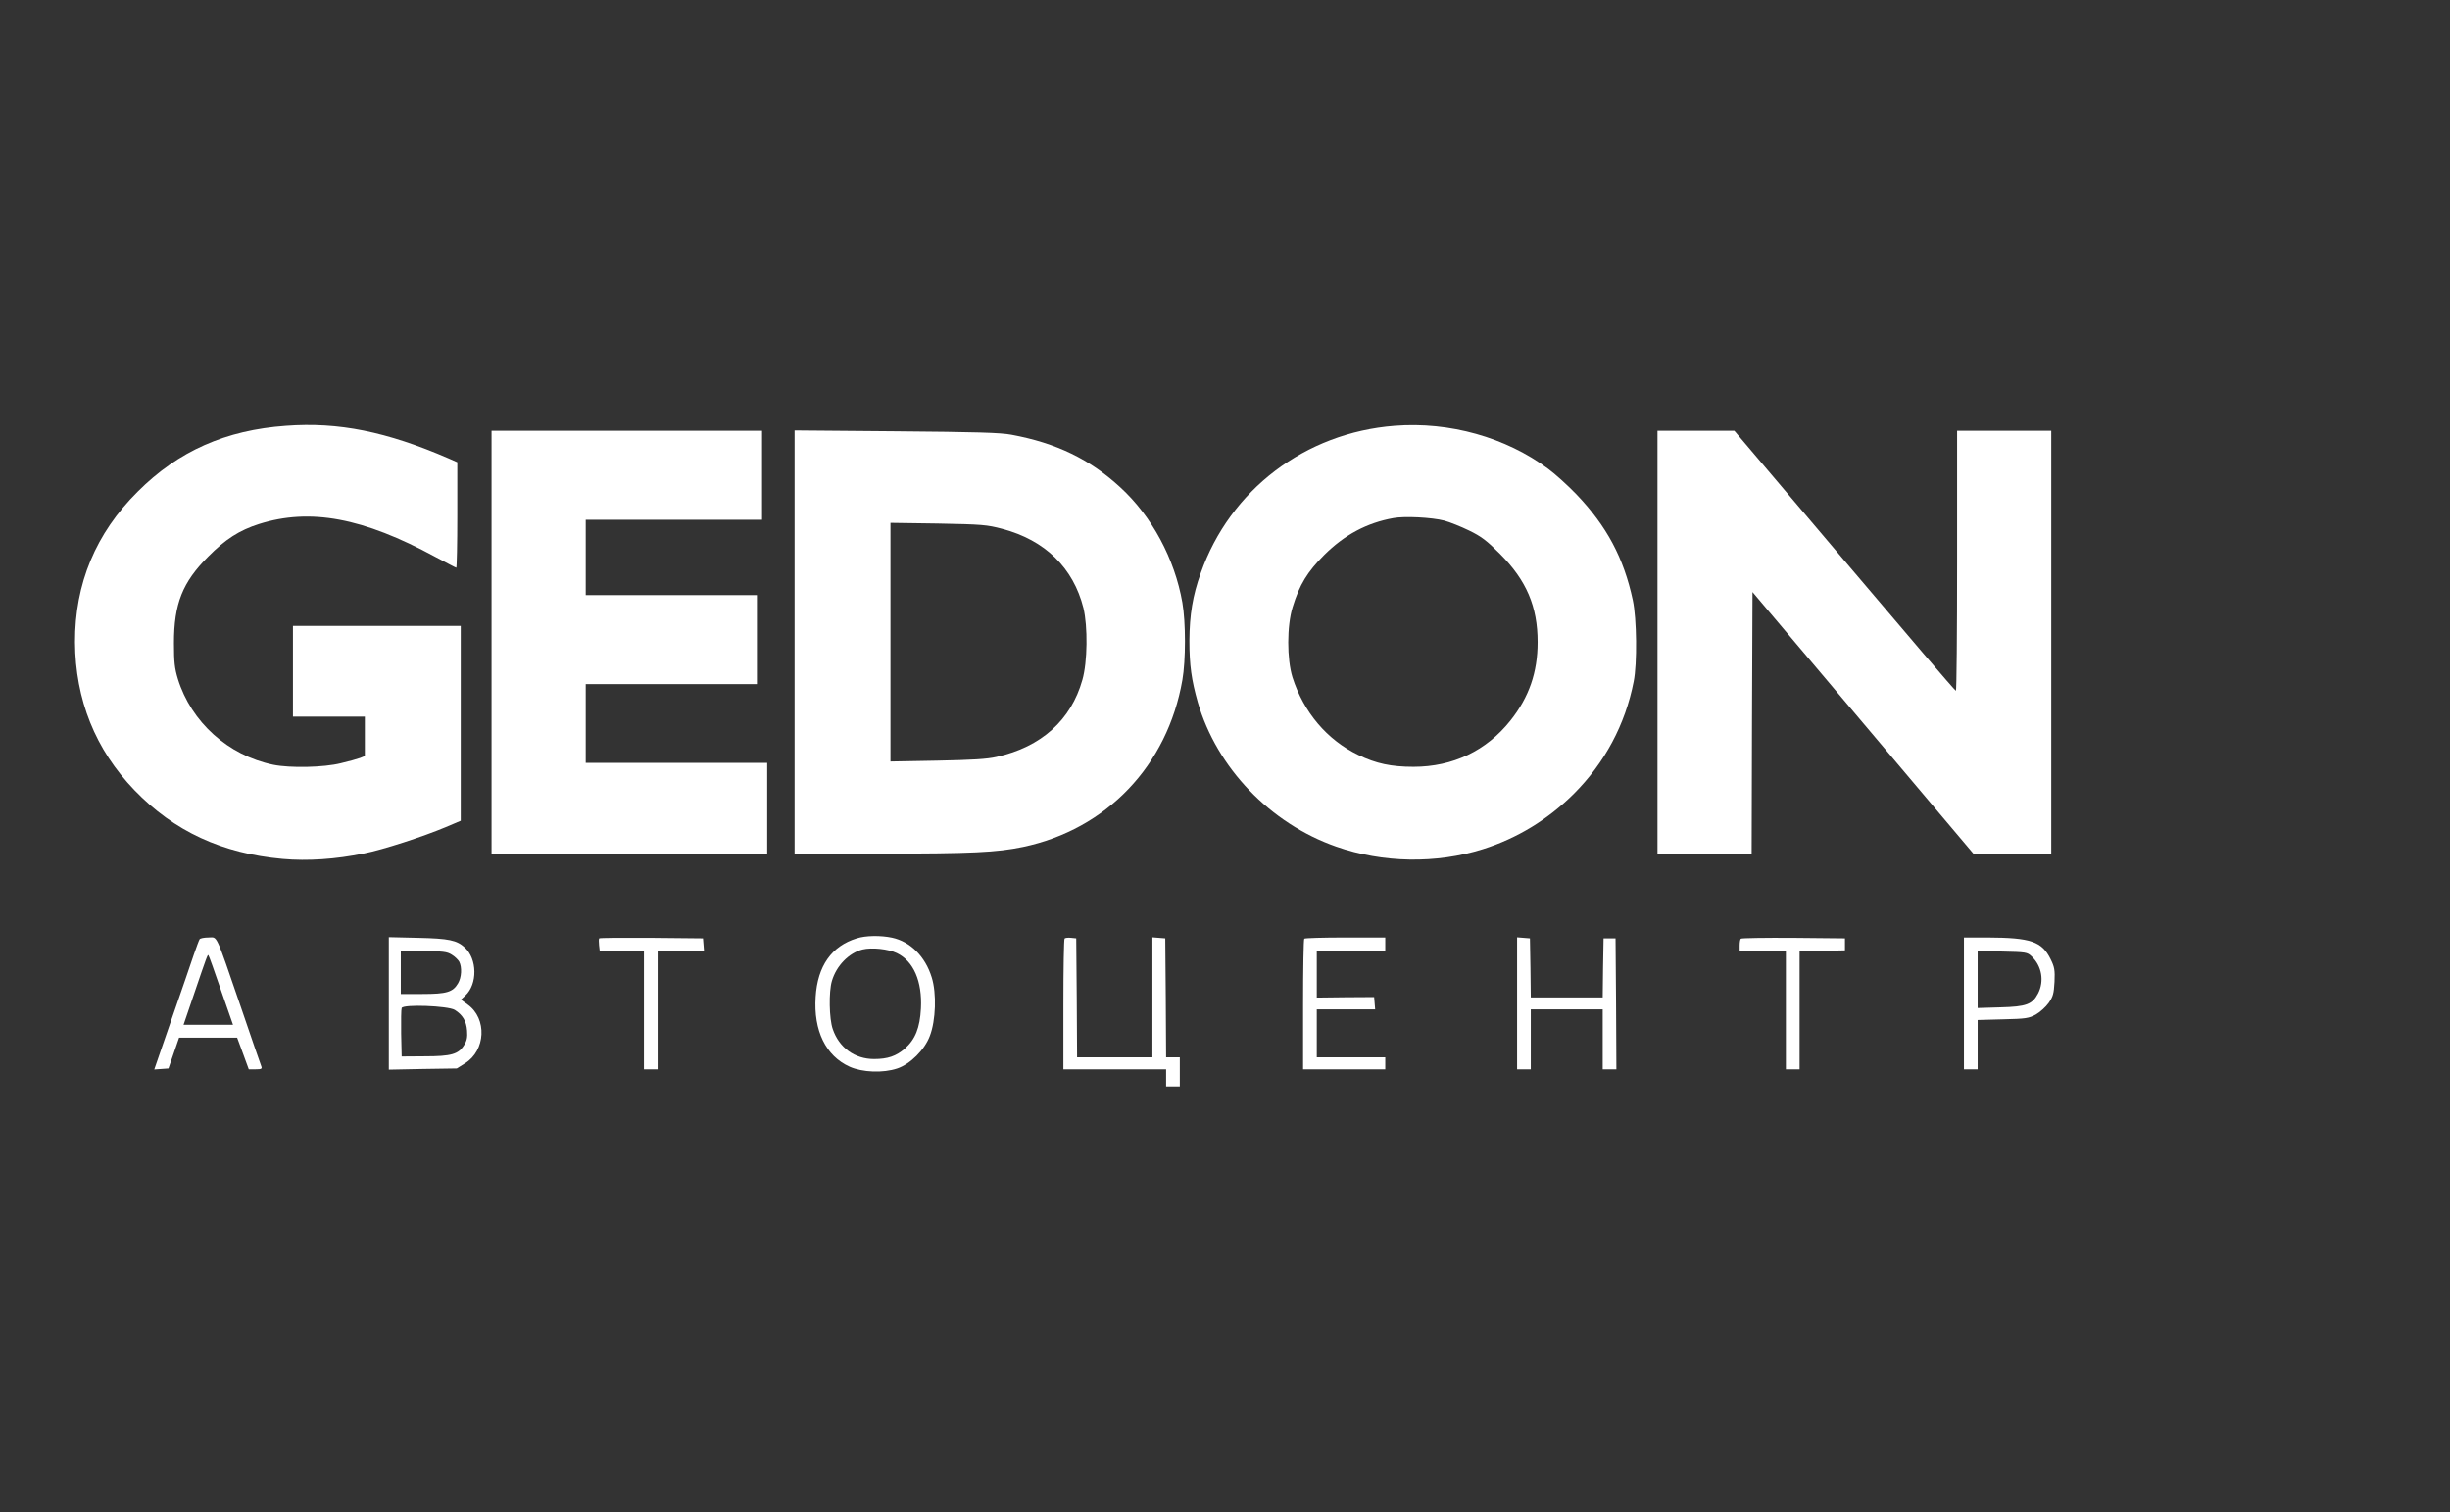 <svg width="1568" height="968" viewBox="0 0 1568 968" fill="none" xmlns="http://www.w3.org/2000/svg">
<rect x="0" y="0" width="1568" height="968" fill="#333333" stroke="none"/>
<path d="M182.996 272.537C144.535 275.276 114.183 288.644 88.214 314.613C61.259 341.349 47.891 373.564 48.001 411.038C48.22 447.855 61.04 479.741 86.023 505.71C111.444 532.118 142.125 546.253 180.914 549.759C196.912 551.183 214.772 549.978 232.961 546.253C245.124 543.842 270.436 535.624 285.338 529.378L294.871 525.324V462.976V400.629H241.179H187.488V429.666V458.703H210.499H233.509V471.304V483.905L230.551 485.11C228.798 485.768 223.319 487.302 218.169 488.507C207.212 491.247 185.625 491.685 174.887 489.493C145.96 483.467 122.401 462.209 113.855 434.597C111.773 427.694 111.334 423.968 111.334 411.586C111.334 386.384 116.813 372.688 133.249 356.251C144.316 345.075 153.301 339.377 165.683 335.432C198.555 325.023 232.413 331.378 278.654 356.471C285.666 360.196 291.693 363.374 292.022 363.374C292.35 363.374 292.679 348.143 292.679 329.625V295.876L286.981 293.356C247.425 276.263 216.744 270.017 182.996 272.537Z" fill="white"/>
<path d="M892.596 272.536C835.398 276.919 787.186 313.517 768.449 366.879C763.299 381.233 761.326 393.615 761.217 409.942C761.217 425.83 762.532 435.144 766.586 449.498C778.749 491.465 812.936 527.076 855.122 541.869C885.035 552.388 919.222 552.936 949.026 543.512C970.941 536.609 990.664 524.556 1007.21 508.12C1027.04 488.287 1040.19 463.742 1045.56 436.239C1047.86 424.844 1047.53 395.916 1045.01 384.192C1039.21 357.017 1028.25 336.637 1008.85 316.366C1003.38 310.668 995.267 303.326 990.774 300.039C963.709 279.877 927.66 269.797 892.596 272.536ZM924.372 333.24C927.988 334.226 935.111 337.075 940.261 339.595C947.931 343.321 951.437 345.951 959.984 354.497C976.968 371.481 984.09 388.246 984.09 411.037C984.09 430.322 978.611 446.211 966.668 461.222C951.327 480.507 929.851 490.807 904.649 490.807C890.404 490.807 880.652 488.725 869.366 483.247C849.314 473.604 834.303 455.853 827.18 433.5C823.564 421.776 823.564 400.518 827.29 388.575C831.673 374.221 836.713 366.003 847.561 355.155C860.491 342.335 874.735 334.664 891.829 331.596C898.842 330.281 916.373 331.158 924.372 333.24Z" fill="white"/>
<path d="M314.594 411.036V546.359H402.801H491.008V517.322V488.285H432.934H374.859V463.083V437.881H429.646H484.433V409.392V380.903H429.646H374.859V356.797V332.69H431.29H487.72V304.201V275.712H401.157H314.594V411.036Z" fill="white"/>
<path d="M508.54 410.926V546.359H564.203C621.839 546.359 637.837 545.592 654.711 542.086C708.293 530.8 747.191 490.038 756.724 435.251C758.916 422.65 758.916 398.325 756.724 385.724C751.794 357.564 737.22 330.499 717.059 311.981C697.445 293.901 676.188 283.601 647.26 278.232C640.247 276.917 624.907 276.479 573.517 276.041L508.54 275.493V410.926ZM641.453 338.498C668.846 345.73 686.926 363.481 693.391 389.121C696.24 400.955 696.02 423.746 692.733 435.142C685.501 460.892 666.435 478.095 637.837 484.45C631.701 485.875 622.058 486.422 599.815 486.861L569.901 487.409V411.036V334.663L600.362 335.101C628.633 335.649 631.481 335.868 641.453 338.498Z" fill="white"/>
<path d="M1060.79 411.036V546.359H1090.92H1121.06L1121.28 462.645L1121.61 378.931L1192.28 462.645L1262.96 546.359H1287.94H1312.81V411.036V275.712H1282.68H1252.55V358.988C1252.55 404.79 1252.22 442.264 1251.78 442.155C1251.23 442.155 1219.24 404.68 1180.45 358.878L1109.99 275.712H1085.45H1060.79V411.036Z" fill="white"/>
<path d="M548.315 600.601C532.208 605.531 523.223 618.351 522.017 638.075C520.593 659.661 528.482 675.878 543.822 682.781C551.931 686.397 565.189 686.945 574.284 683.877C582.502 681.137 591.816 671.933 595.103 663.058C598.938 653.196 599.486 635.664 596.308 625.583C592.145 612.106 582.612 602.682 570.887 600.162C563.655 598.628 554.013 598.738 548.315 600.601ZM573.955 610.024C584.694 615.174 590.282 628.104 589.405 645.416C588.748 657.908 585.789 665.249 579.105 671.166C573.517 675.987 568.148 677.85 559.382 677.85C547.11 677.85 537.029 670.618 532.975 658.675C530.674 652.21 530.345 634.788 532.427 627.884C535.276 618.132 543.275 609.914 552.041 607.723C557.957 606.298 568.477 607.394 573.955 610.024Z" fill="white"/>
<path d="M127.77 601.147C127.332 601.805 125.689 606.297 123.935 611.338C122.292 616.269 115.936 634.787 109.8 652.428L98.733 684.533L103.336 684.204L107.828 683.876L111.225 674.014L114.622 664.152H133.249H151.767L155.493 674.233L159.218 684.424H163.601C167.327 684.424 167.875 684.095 167.217 682.451C166.779 681.465 160.862 664.152 153.959 643.991C137.413 595.888 139.385 600.052 133.359 600.052C130.619 600.052 128.099 600.6 127.77 601.147ZM141.467 633.91L149.137 655.934H133.249H117.471L123.935 636.978C132.373 612.105 132.92 610.79 133.359 611.338C133.687 611.557 137.303 621.747 141.467 633.91Z" fill="white"/>
<path d="M248.85 642.237V684.643L270.545 684.204L292.35 683.876L297.61 680.588C310.868 672.37 311.855 651.99 299.363 643.005L294.98 639.827L297.829 637.197C305.718 629.856 305.499 613.748 297.391 606.407C292.35 601.805 287.31 600.709 267.806 600.271L248.85 599.832V642.237ZM289.063 611.009C290.926 612.105 293.117 614.187 293.884 615.501C295.747 619.117 295.419 625.582 293.117 629.417C289.83 635.006 285.886 636.211 270.326 636.211H256.52V622.514V608.817H271.093C283.475 608.817 286.105 609.146 289.063 611.009ZM291.036 646.401C296.076 649.579 298.487 653.524 298.925 659.66C299.254 663.933 298.815 666.125 297.062 668.864C293.446 674.781 288.844 676.096 271.86 676.096L257.068 676.205L256.739 661.522C256.629 653.414 256.739 646.073 257.068 645.196C257.944 642.676 286.653 643.772 291.036 646.401Z" fill="white"/>
<path d="M383.516 600.6C383.187 600.819 383.187 602.791 383.406 604.983L383.844 608.818H397.979H412.115V646.621V684.424H416.497H420.88V646.621V608.818H435.782H450.575L450.246 604.654L449.917 600.6L416.936 600.271C398.856 600.162 383.735 600.271 383.516 600.6Z" fill="white"/>
<path d="M681.338 600.709C680.9 601.147 680.571 620.213 680.571 643.005V684.423H713.443H746.315V689.902V695.381H750.698H755.081V686.067V676.753H750.698H746.315L746.096 638.622L745.767 600.599L741.713 600.271L737.549 599.942V638.293V676.753H713.443H689.337L689.118 638.622L688.789 600.599L685.502 600.271C683.639 600.052 681.776 600.271 681.338 600.709Z" fill="white"/>
<path d="M834.741 600.819C834.302 601.148 833.974 620.214 833.974 643.005V684.424H860.271H886.569V680.589V676.754H864.654H842.74V661.413V646.073H861.477H880.104L879.776 642.128L879.447 638.184L861.148 638.293L842.74 638.512V623.61V608.818H864.654H886.569V604.435V600.052H861.038C846.903 600.052 835.069 600.381 834.741 600.819Z" fill="white"/>
<path d="M970.941 642.128V684.424H975.324H979.707V665.248V646.073H1002.72H1025.73V665.248V684.424H1030.11H1034.49L1034.28 642.457L1033.95 600.6H1030.11H1026.28L1025.95 619.447L1025.73 638.403H1002.72H979.707L979.488 619.447L979.159 600.6L975.105 600.271L970.941 599.942V642.128Z" fill="white"/>
<path d="M1114.15 600.819C1113.72 601.148 1113.39 603.12 1113.39 605.202V608.818H1128.18H1142.97V646.621V684.424H1147.36H1151.74V646.621V608.927L1166.31 608.599L1180.78 608.27V604.435V600.6L1147.79 600.271C1129.71 600.162 1114.59 600.381 1114.15 600.819Z" fill="white"/>
<path d="M1256.93 642.238V684.424H1261.31H1265.7V668.645V652.867L1281.91 652.428C1296.59 652.1 1298.46 651.771 1302.95 649.36C1305.58 647.826 1309.31 644.539 1311.17 641.909C1314.02 637.745 1314.46 635.992 1314.89 628.432C1315.22 620.761 1314.89 619.008 1312.37 613.858C1306.79 602.572 1299.66 600.162 1272.05 600.052H1256.93V642.238ZM1300.21 612.105C1306.79 618.241 1308.43 627.993 1304.37 635.883C1300.65 642.895 1296.92 644.32 1280.27 644.758L1265.7 645.196V626.898V608.708L1281.47 609.037C1296.59 609.366 1297.47 609.475 1300.21 612.105Z" fill="white"/>
</svg>
